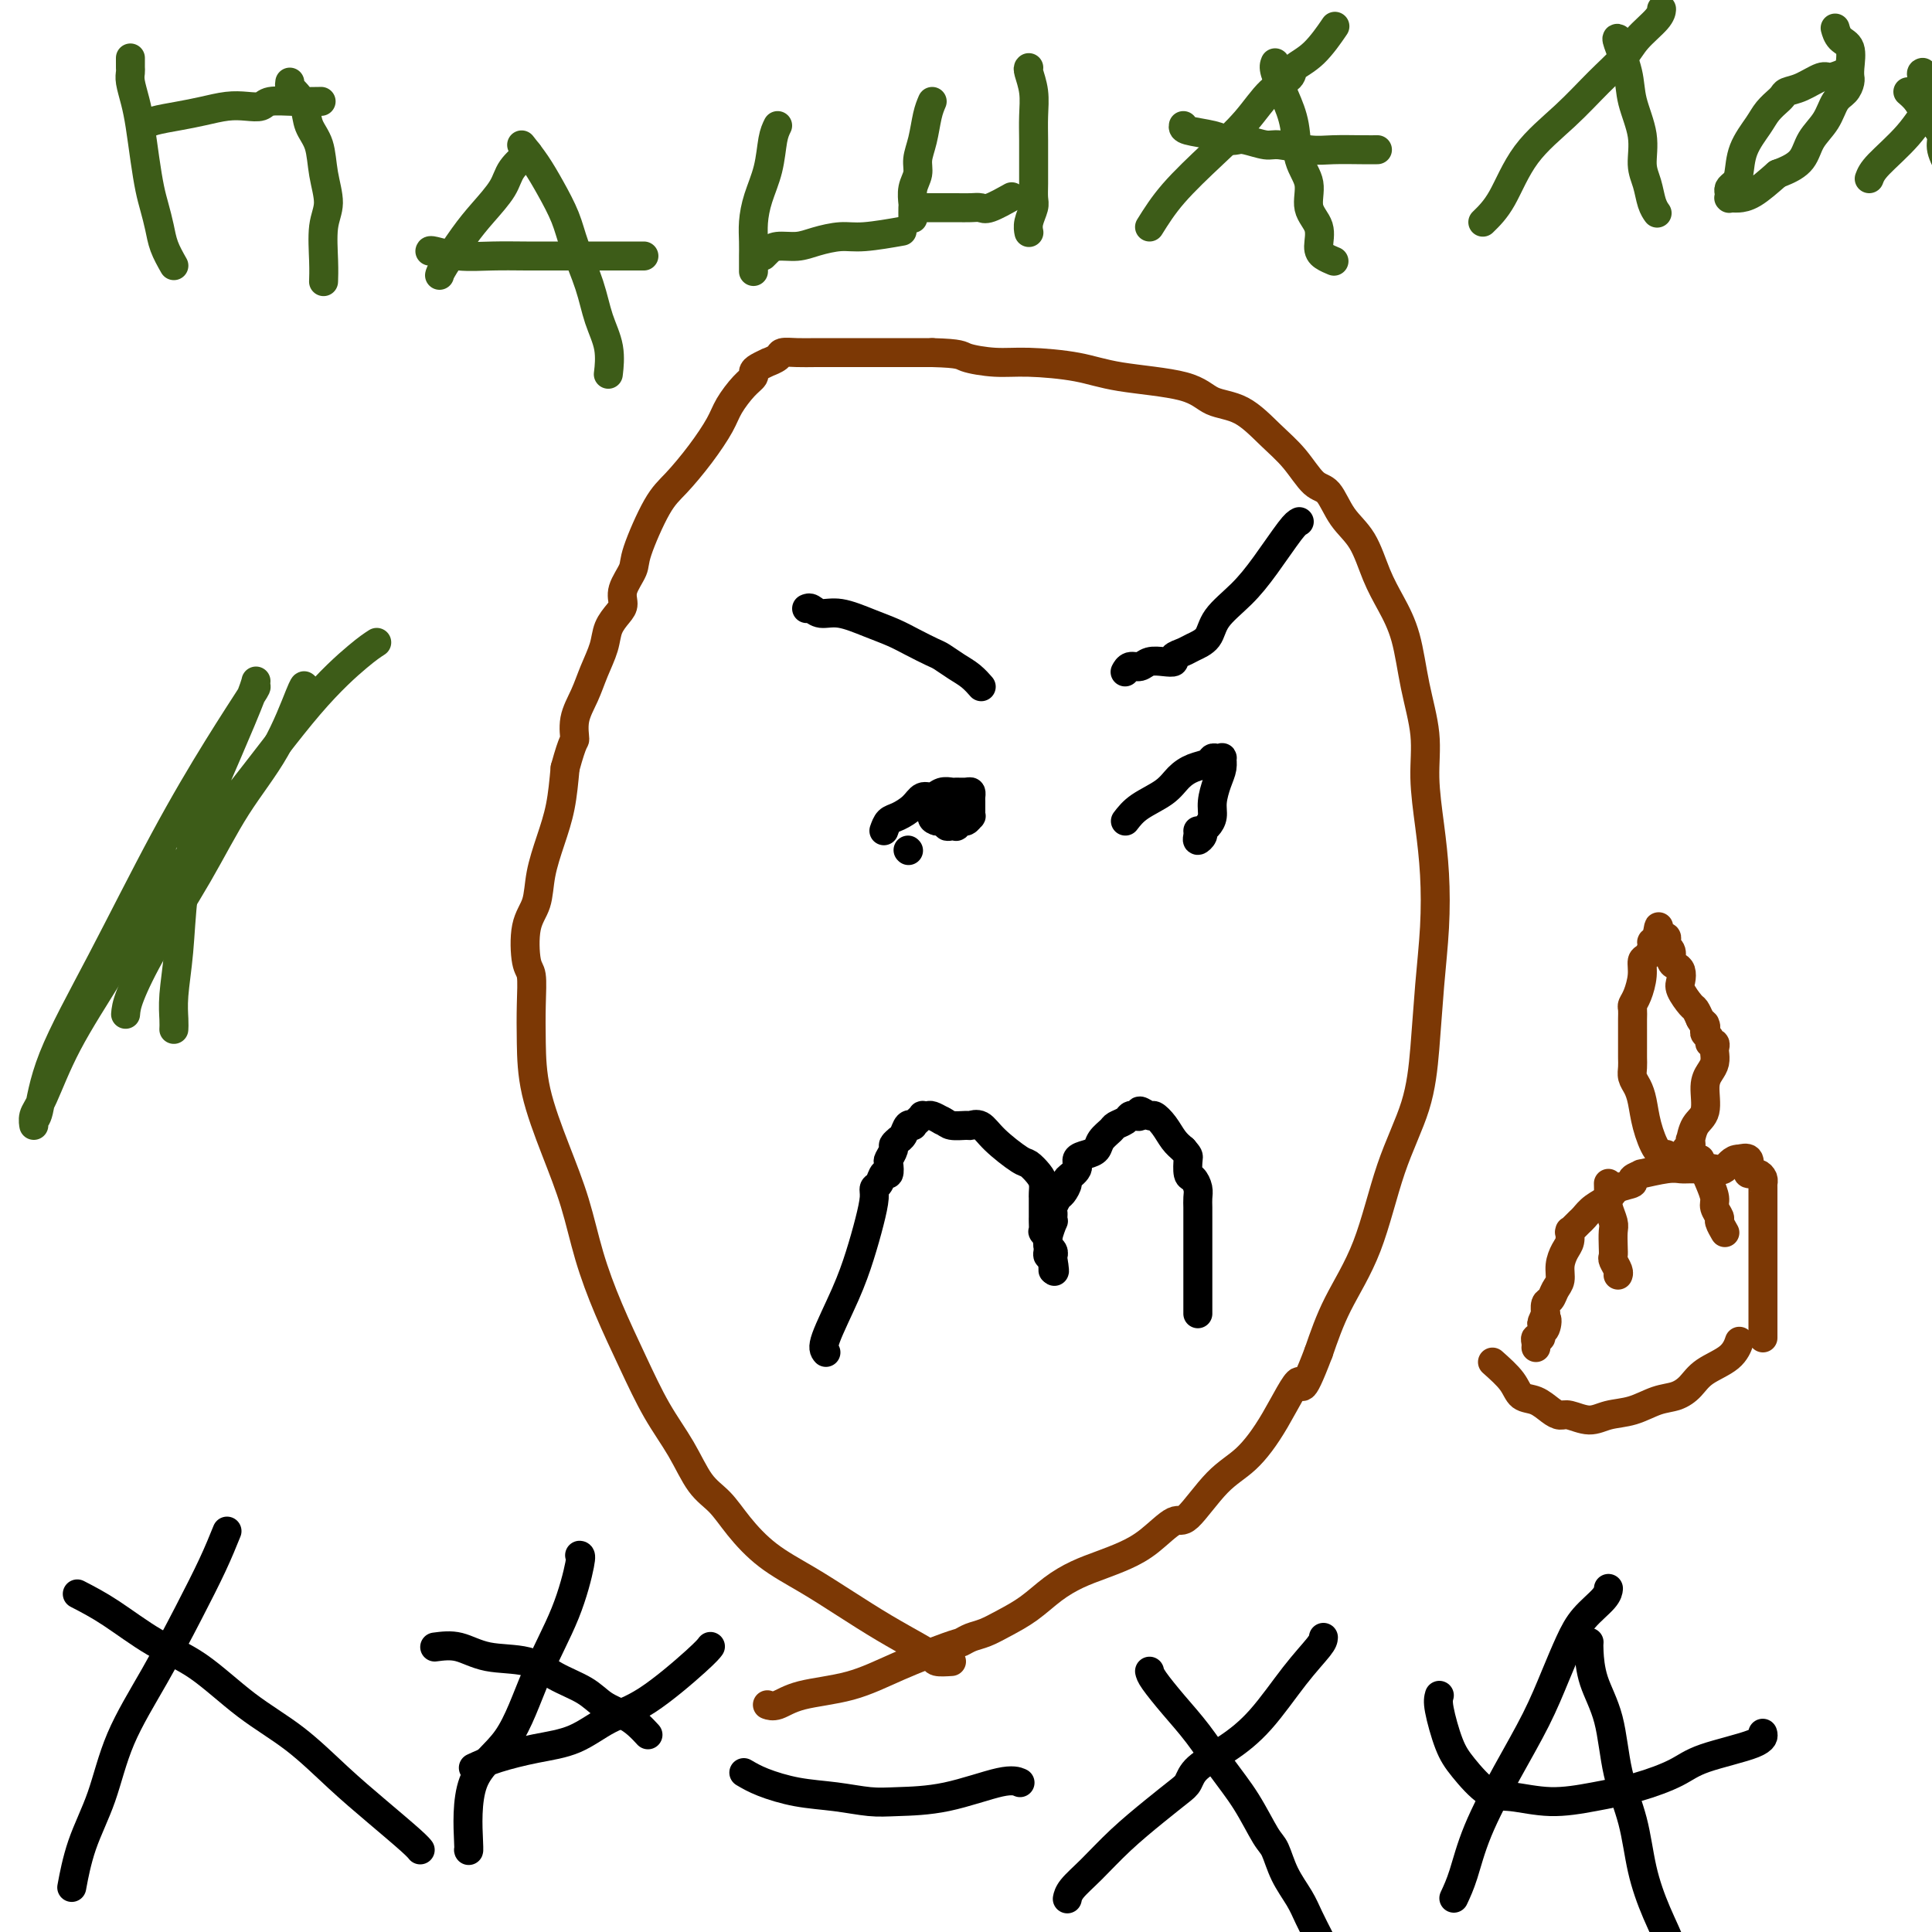 <svg viewBox='0 0 400 400' version='1.1' xmlns='http://www.w3.org/2000/svg' xmlns:xlink='http://www.w3.org/1999/xlink'><g fill='none' stroke='#7C3805' stroke-width='6' stroke-linecap='round' stroke-linejoin='round'><path d='M197,344c-1.203,0.077 -2.405,0.153 -3,0c-0.595,-0.153 -0.582,-0.536 -1,-1c-0.418,-0.464 -1.268,-1.010 -3,-2c-1.732,-0.990 -4.347,-2.423 -7,-4c-2.653,-1.577 -5.346,-3.297 -8,-5c-2.654,-1.703 -5.269,-3.390 -8,-5c-2.731,-1.610 -5.576,-3.141 -8,-5c-2.424,-1.859 -4.426,-4.044 -6,-6c-1.574,-1.956 -2.720,-3.684 -4,-5c-1.280,-1.316 -2.694,-2.220 -4,-4c-1.306,-1.780 -2.503,-4.435 -4,-7c-1.497,-2.565 -3.295,-5.038 -5,-8c-1.705,-2.962 -3.316,-6.411 -5,-10c-1.684,-3.589 -3.442,-7.317 -5,-11c-1.558,-3.683 -2.915,-7.322 -4,-11c-1.085,-3.678 -1.899,-7.395 -3,-11c-1.101,-3.605 -2.490,-7.099 -4,-11c-1.510,-3.901 -3.140,-8.210 -4,-12c-0.860,-3.790 -0.950,-7.063 -1,-10c-0.050,-2.937 -0.059,-5.540 0,-8c0.059,-2.460 0.186,-4.778 0,-6c-0.186,-1.222 -0.685,-1.350 -1,-3c-0.315,-1.650 -0.446,-4.823 0,-7c0.446,-2.177 1.467,-3.360 2,-5c0.533,-1.640 0.576,-3.739 1,-6c0.424,-2.261 1.230,-4.686 2,-7c0.770,-2.314 1.506,-4.518 2,-7c0.494,-2.482 0.747,-5.241 1,-8'/><path d='M117,159c1.717,-6.286 2.008,-5.500 2,-6c-0.008,-0.500 -0.315,-2.286 0,-4c0.315,-1.714 1.254,-3.355 2,-5c0.746,-1.645 1.300,-3.294 2,-5c0.700,-1.706 1.544,-3.470 2,-5c0.456,-1.530 0.522,-2.826 1,-4c0.478,-1.174 1.368,-2.227 2,-3c0.632,-0.773 1.004,-1.267 1,-2c-0.004,-0.733 -0.386,-1.706 0,-3c0.386,-1.294 1.541,-2.910 2,-4c0.459,-1.090 0.224,-1.653 1,-4c0.776,-2.347 2.563,-6.479 4,-9c1.437,-2.521 2.524,-3.431 4,-5c1.476,-1.569 3.342,-3.796 5,-6c1.658,-2.204 3.109,-4.383 4,-6c0.891,-1.617 1.221,-2.671 2,-4c0.779,-1.329 2.007,-2.935 3,-4c0.993,-1.065 1.753,-1.591 2,-2c0.247,-0.409 -0.018,-0.701 0,-1c0.018,-0.299 0.318,-0.606 1,-1c0.682,-0.394 1.746,-0.876 2,-1c0.254,-0.124 -0.303,0.110 0,0c0.303,-0.110 1.464,-0.565 2,-1c0.536,-0.435 0.445,-0.848 1,-1c0.555,-0.152 1.756,-0.041 3,0c1.244,0.041 2.532,0.011 4,0c1.468,-0.011 3.115,-0.003 5,0c1.885,0.003 4.007,0.001 6,0c1.993,-0.001 3.855,-0.000 6,0c2.145,0.000 4.572,0.000 7,0'/><path d='M193,73c6.094,0.163 5.830,0.572 7,1c1.170,0.428 3.776,0.876 6,1c2.224,0.124 4.067,-0.076 7,0c2.933,0.076 6.958,0.426 10,1c3.042,0.574 5.103,1.370 9,2c3.897,0.630 9.630,1.093 13,2c3.370,0.907 4.376,2.257 6,3c1.624,0.743 3.866,0.878 6,2c2.134,1.122 4.159,3.230 6,5c1.841,1.770 3.497,3.202 5,5c1.503,1.798 2.853,3.964 4,5c1.147,1.036 2.092,0.943 3,2c0.908,1.057 1.780,3.265 3,5c1.220,1.735 2.787,2.998 4,5c1.213,2.002 2.070,4.742 3,7c0.930,2.258 1.933,4.035 3,6c1.067,1.965 2.198,4.118 3,7c0.802,2.882 1.276,6.492 2,10c0.724,3.508 1.697,6.912 2,10c0.303,3.088 -0.065,5.860 0,9c0.065,3.140 0.565,6.649 1,10c0.435,3.351 0.807,6.544 1,10c0.193,3.456 0.208,7.175 0,11c-0.208,3.825 -0.640,7.758 -1,12c-0.360,4.242 -0.648,8.795 -1,13c-0.352,4.205 -0.768,8.063 -2,12c-1.232,3.937 -3.279,7.952 -5,13c-1.721,5.048 -3.117,11.128 -5,16c-1.883,4.872 -4.252,8.535 -6,12c-1.748,3.465 -2.874,6.733 -4,10'/><path d='M273,280c-4.084,10.736 -3.293,6.076 -4,6c-0.707,-0.076 -2.911,4.431 -5,8c-2.089,3.569 -4.063,6.198 -6,8c-1.937,1.802 -3.837,2.776 -6,5c-2.163,2.224 -4.591,5.698 -6,7c-1.409,1.302 -1.800,0.431 -3,1c-1.200,0.569 -3.208,2.577 -5,4c-1.792,1.423 -3.367,2.261 -5,3c-1.633,0.739 -3.325,1.381 -5,2c-1.675,0.619 -3.333,1.216 -5,2c-1.667,0.784 -3.342,1.754 -5,3c-1.658,1.246 -3.298,2.768 -5,4c-1.702,1.232 -3.464,2.173 -5,3c-1.536,0.827 -2.844,1.539 -4,2c-1.156,0.461 -2.159,0.669 -3,1c-0.841,0.331 -1.519,0.784 -2,1c-0.481,0.216 -0.765,0.195 -3,1c-2.235,0.805 -6.421,2.436 -10,4c-3.579,1.564 -6.553,3.060 -10,4c-3.447,0.940 -7.368,1.324 -10,2c-2.632,0.676 -3.973,1.645 -5,2c-1.027,0.355 -1.738,0.096 -2,0c-0.262,-0.096 -0.075,-0.027 0,0c0.075,0.027 0.037,0.014 0,0'/></g>
<g fill='none' stroke='#000000' stroke-width='6' stroke-linecap='round' stroke-linejoin='round'><path d='M171,280c-0.376,-0.444 -0.752,-0.889 0,-3c0.752,-2.111 2.631,-5.890 4,-9c1.369,-3.110 2.226,-5.553 3,-8c0.774,-2.447 1.464,-4.898 2,-7c0.536,-2.102 0.918,-3.854 1,-5c0.082,-1.146 -0.135,-1.687 0,-2c0.135,-0.313 0.624,-0.397 1,-1c0.376,-0.603 0.641,-1.723 1,-2c0.359,-0.277 0.813,0.291 1,0c0.187,-0.291 0.107,-1.441 0,-2c-0.107,-0.559 -0.240,-0.528 0,-1c0.240,-0.472 0.852,-1.449 1,-2c0.148,-0.551 -0.168,-0.677 0,-1c0.168,-0.323 0.819,-0.843 1,-1c0.181,-0.157 -0.110,0.050 0,0c0.110,-0.050 0.621,-0.356 1,-1c0.379,-0.644 0.627,-1.626 1,-2c0.373,-0.374 0.869,-0.139 1,0c0.131,0.139 -0.105,0.181 0,0c0.105,-0.181 0.552,-0.585 1,-1c0.448,-0.415 0.896,-0.840 1,-1c0.104,-0.160 -0.137,-0.053 0,0c0.137,0.053 0.652,0.053 1,0c0.348,-0.053 0.528,-0.158 1,0c0.472,0.158 1.236,0.579 2,1'/><path d='M195,232c0.899,0.383 1.148,0.842 2,1c0.852,0.158 2.309,0.015 3,0c0.691,-0.015 0.618,0.100 1,0c0.382,-0.100 1.219,-0.413 2,0c0.781,0.413 1.505,1.552 3,3c1.495,1.448 3.759,3.203 5,4c1.241,0.797 1.457,0.634 2,1c0.543,0.366 1.414,1.260 2,2c0.586,0.740 0.889,1.325 1,2c0.111,0.675 0.030,1.439 0,2c-0.030,0.561 -0.008,0.920 0,1c0.008,0.080 0.002,-0.119 0,0c-0.002,0.119 -0.001,0.557 0,1c0.001,0.443 0.000,0.891 0,1c-0.000,0.109 0.000,-0.120 0,0c-0.000,0.120 -0.001,0.591 0,1c0.001,0.409 0.004,0.757 0,1c-0.004,0.243 -0.016,0.380 0,1c0.016,0.620 0.061,1.724 0,2c-0.061,0.276 -0.226,-0.276 0,0c0.226,0.276 0.845,1.380 1,2c0.155,0.620 -0.155,0.758 0,1c0.155,0.242 0.774,0.589 1,1c0.226,0.411 0.061,0.885 0,1c-0.061,0.115 -0.016,-0.129 0,0c0.016,0.129 0.004,0.633 0,1c-0.004,0.367 -0.001,0.599 0,1c0.001,0.401 0.000,0.972 0,1c-0.000,0.028 -0.000,-0.486 0,-1'/><path d='M218,262c0.524,2.760 0.336,0.161 0,-1c-0.336,-1.161 -0.818,-0.883 -1,-1c-0.182,-0.117 -0.063,-0.629 0,-1c0.063,-0.371 0.069,-0.600 0,-1c-0.069,-0.400 -0.215,-0.972 0,-2c0.215,-1.028 0.789,-2.512 1,-3c0.211,-0.488 0.060,0.020 0,0c-0.060,-0.020 -0.027,-0.568 0,-1c0.027,-0.432 0.050,-0.750 0,-1c-0.050,-0.250 -0.173,-0.433 0,-1c0.173,-0.567 0.643,-1.517 1,-2c0.357,-0.483 0.602,-0.500 1,-1c0.398,-0.500 0.949,-1.482 1,-2c0.051,-0.518 -0.400,-0.572 0,-1c0.400,-0.428 1.650,-1.231 2,-2c0.350,-0.769 -0.200,-1.505 0,-2c0.200,-0.495 1.152,-0.748 2,-1c0.848,-0.252 1.593,-0.501 2,-1c0.407,-0.499 0.476,-1.248 1,-2c0.524,-0.752 1.502,-1.508 2,-2c0.498,-0.492 0.516,-0.719 1,-1c0.484,-0.281 1.434,-0.616 2,-1c0.566,-0.384 0.747,-0.817 1,-1c0.253,-0.183 0.578,-0.117 1,0c0.422,0.117 0.942,0.285 1,0c0.058,-0.285 -0.346,-1.023 0,-1c0.346,0.023 1.444,0.807 2,1c0.556,0.193 0.572,-0.206 1,0c0.428,0.206 1.269,1.017 2,2c0.731,0.983 1.352,2.138 2,3c0.648,0.862 1.324,1.431 2,2'/><path d='M245,238c1.167,1.363 1.083,1.271 1,2c-0.083,0.729 -0.166,2.278 0,3c0.166,0.722 0.580,0.616 1,1c0.420,0.384 0.844,1.258 1,2c0.156,0.742 0.042,1.354 0,2c-0.042,0.646 -0.011,1.328 0,2c0.011,0.672 0.003,1.333 0,2c-0.003,0.667 -0.001,1.339 0,2c0.001,0.661 0.000,1.312 0,2c-0.000,0.688 -0.000,1.414 0,2c0.000,0.586 0.000,1.032 0,2c-0.000,0.968 -0.000,2.459 0,3c0.000,0.541 0.000,0.134 0,1c-0.000,0.866 -0.000,3.006 0,4c0.000,0.994 0.000,0.841 0,1c-0.000,0.159 -0.000,0.631 0,1c0.000,0.369 0.000,0.635 0,1c-0.000,0.365 -0.000,0.829 0,1c0.000,0.171 0.000,0.049 0,0c-0.000,-0.049 -0.000,-0.024 0,0'/><path d='M188,176c0.000,0.000 0.100,0.100 0.1,0.1'/><path d='M183,172c0.274,-0.776 0.549,-1.552 1,-2c0.451,-0.448 1.079,-0.569 2,-1c0.921,-0.431 2.135,-1.173 3,-2c0.865,-0.827 1.383,-1.738 2,-2c0.617,-0.262 1.335,0.126 2,0c0.665,-0.126 1.278,-0.767 2,-1c0.722,-0.233 1.552,-0.059 2,0c0.448,0.059 0.512,0.005 1,0c0.488,-0.005 1.399,0.041 2,0c0.601,-0.041 0.893,-0.169 1,0c0.107,0.169 0.029,0.637 0,1c-0.029,0.363 -0.008,0.623 0,1c0.008,0.377 0.003,0.870 0,1c-0.003,0.130 -0.004,-0.105 0,0c0.004,0.105 0.012,0.549 0,1c-0.012,0.451 -0.046,0.909 0,1c0.046,0.091 0.171,-0.186 0,0c-0.171,0.186 -0.637,0.834 -1,1c-0.363,0.166 -0.623,-0.151 -1,0c-0.377,0.151 -0.870,0.769 -1,1c-0.130,0.231 0.103,0.076 0,0c-0.103,-0.076 -0.543,-0.072 -1,0c-0.457,0.072 -0.931,0.212 -1,0c-0.069,-0.212 0.266,-0.775 0,-1c-0.266,-0.225 -1.133,-0.113 -2,0'/><path d='M194,170c-1.155,-0.238 -1.041,-0.833 -1,-1c0.041,-0.167 0.011,0.095 0,0c-0.011,-0.095 -0.004,-0.547 0,-1c0.004,-0.453 0.003,-0.906 0,-1c-0.003,-0.094 -0.009,0.172 0,0c0.009,-0.172 0.034,-0.782 0,-1c-0.034,-0.218 -0.128,-0.044 0,0c0.128,0.044 0.479,-0.041 1,0c0.521,0.041 1.212,0.207 2,0c0.788,-0.207 1.674,-0.786 2,-1c0.326,-0.214 0.093,-0.061 0,0c-0.093,0.061 -0.047,0.031 0,0'/><path d='M233,170c0.774,-1.005 1.549,-2.009 3,-3c1.451,-0.991 3.579,-1.968 5,-3c1.421,-1.032 2.135,-2.119 3,-3c0.865,-0.881 1.882,-1.556 3,-2c1.118,-0.444 2.338,-0.656 3,-1c0.662,-0.344 0.767,-0.819 1,-1c0.233,-0.181 0.596,-0.069 1,0c0.404,0.069 0.850,0.094 1,0c0.150,-0.094 0.002,-0.307 0,0c-0.002,0.307 0.140,1.132 0,2c-0.140,0.868 -0.563,1.777 -1,3c-0.437,1.223 -0.886,2.761 -1,4c-0.114,1.239 0.109,2.179 0,3c-0.109,0.821 -0.551,1.524 -1,2c-0.449,0.476 -0.905,0.726 -1,1c-0.095,0.274 0.171,0.571 0,1c-0.171,0.429 -0.778,0.991 -1,1c-0.222,0.009 -0.060,-0.536 0,-1c0.060,-0.464 0.017,-0.847 0,-1c-0.017,-0.153 -0.009,-0.077 0,0'/><path d='M167,126c0.278,-0.126 0.556,-0.252 1,0c0.444,0.252 1.055,0.882 2,1c0.945,0.118 2.225,-0.277 4,0c1.775,0.277 4.046,1.225 6,2c1.954,0.775 3.590,1.377 5,2c1.410,0.623 2.594,1.269 4,2c1.406,0.731 3.036,1.548 4,2c0.964,0.452 1.264,0.538 2,1c0.736,0.462 1.909,1.299 3,2c1.091,0.701 2.102,1.266 3,2c0.898,0.734 1.685,1.638 2,2c0.315,0.362 0.157,0.181 0,0'/><path d='M269,108c-0.393,0.202 -0.786,0.403 -2,2c-1.214,1.597 -3.249,4.588 -5,7c-1.751,2.412 -3.217,4.243 -5,6c-1.783,1.757 -3.883,3.440 -5,5c-1.117,1.560 -1.251,2.996 -2,4c-0.749,1.004 -2.115,1.576 -3,2c-0.885,0.424 -1.291,0.701 -2,1c-0.709,0.299 -1.723,0.620 -2,1c-0.277,0.380 0.182,0.819 0,1c-0.182,0.181 -1.005,0.105 -2,0c-0.995,-0.105 -2.162,-0.238 -3,0c-0.838,0.238 -1.348,0.847 -2,1c-0.652,0.153 -1.445,-0.151 -2,0c-0.555,0.151 -0.873,0.757 -1,1c-0.127,0.243 -0.064,0.121 0,0'/></g>
<g fill='none' stroke='#7C3805' stroke-width='6' stroke-linecap='round' stroke-linejoin='round'><path d='M309,282c1.534,1.367 3.069,2.735 4,4c0.931,1.265 1.259,2.429 2,3c0.741,0.571 1.895,0.550 3,1c1.105,0.450 2.160,1.371 3,2c0.840,0.629 1.466,0.965 2,1c0.534,0.035 0.978,-0.232 2,0c1.022,0.232 2.622,0.964 4,1c1.378,0.036 2.533,-0.622 4,-1c1.467,-0.378 3.247,-0.474 5,-1c1.753,-0.526 3.478,-1.480 5,-2c1.522,-0.520 2.842,-0.606 4,-1c1.158,-0.394 2.153,-1.097 3,-2c0.847,-0.903 1.547,-2.005 3,-3c1.453,-0.995 3.661,-1.883 5,-3c1.339,-1.117 1.811,-2.462 2,-3c0.189,-0.538 0.094,-0.269 0,0'/><path d='M365,277c0.000,-1.393 0.000,-2.786 0,-4c-0.000,-1.214 -0.000,-2.250 0,-3c0.000,-0.750 0.000,-1.215 0,-2c-0.000,-0.785 -0.000,-1.891 0,-3c0.000,-1.109 0.000,-2.222 0,-3c-0.000,-0.778 -0.000,-1.220 0,-2c0.000,-0.780 0.000,-1.897 0,-3c-0.000,-1.103 -0.000,-2.194 0,-3c0.000,-0.806 0.000,-1.329 0,-2c-0.000,-0.671 -0.000,-1.489 0,-2c0.000,-0.511 0.000,-0.715 0,-1c-0.000,-0.285 -0.000,-0.650 0,-1c0.000,-0.350 0.001,-0.685 0,-1c-0.001,-0.315 -0.003,-0.610 0,-1c0.003,-0.390 0.011,-0.875 0,-1c-0.011,-0.125 -0.040,0.110 0,0c0.040,-0.110 0.151,-0.565 0,-1c-0.151,-0.435 -0.563,-0.850 -1,-1c-0.437,-0.150 -0.900,-0.033 -1,0c-0.100,0.033 0.164,-0.016 0,0c-0.164,0.016 -0.755,0.097 -1,0c-0.245,-0.097 -0.143,-0.372 0,-1c0.143,-0.628 0.327,-1.608 0,-2c-0.327,-0.392 -1.163,-0.196 -2,0'/><path d='M360,240c-1.353,-0.166 -2.235,1.420 -3,2c-0.765,0.580 -1.412,0.154 -2,0c-0.588,-0.154 -1.115,-0.037 -2,0c-0.885,0.037 -2.126,-0.005 -3,0c-0.874,0.005 -1.381,0.057 -2,0c-0.619,-0.057 -1.350,-0.222 -3,0c-1.650,0.222 -4.217,0.832 -5,1c-0.783,0.168 0.220,-0.107 0,0c-0.220,0.107 -1.662,0.595 -2,1c-0.338,0.405 0.428,0.728 0,1c-0.428,0.272 -2.051,0.493 -3,1c-0.949,0.507 -1.224,1.302 -2,2c-0.776,0.698 -2.054,1.301 -3,2c-0.946,0.699 -1.560,1.494 -2,2c-0.440,0.506 -0.707,0.722 -1,1c-0.293,0.278 -0.614,0.616 -1,1c-0.386,0.384 -0.838,0.812 -1,1c-0.162,0.188 -0.033,0.136 0,0c0.033,-0.136 -0.029,-0.356 0,0c0.029,0.356 0.148,1.288 0,2c-0.148,0.712 -0.564,1.203 -1,2c-0.436,0.797 -0.891,1.900 -1,3c-0.109,1.100 0.128,2.197 0,3c-0.128,0.803 -0.623,1.312 -1,2c-0.377,0.688 -0.637,1.556 -1,2c-0.363,0.444 -0.828,0.466 -1,1c-0.172,0.534 -0.049,1.581 0,2c0.049,0.419 0.025,0.209 0,0'/><path d='M320,272c-1.564,3.520 -0.476,1.321 0,1c0.476,-0.321 0.338,1.237 0,2c-0.338,0.763 -0.875,0.730 -1,1c-0.125,0.270 0.163,0.843 0,1c-0.163,0.157 -0.776,-0.102 -1,0c-0.224,0.102 -0.060,0.566 0,1c0.060,0.434 0.017,0.838 0,1c-0.017,0.162 -0.009,0.081 0,0'/><path d='M333,245c0.030,1.122 0.061,2.243 0,3c-0.061,0.757 -0.212,1.148 0,2c0.212,0.852 0.788,2.164 1,3c0.212,0.836 0.061,1.197 0,2c-0.061,0.803 -0.030,2.047 0,3c0.030,0.953 0.061,1.614 0,2c-0.061,0.386 -0.212,0.495 0,1c0.212,0.505 0.788,1.405 1,2c0.212,0.595 0.061,0.884 0,1c-0.061,0.116 -0.030,0.058 0,0'/><path d='M352,240c-0.092,0.772 -0.183,1.543 0,2c0.183,0.457 0.642,0.599 1,1c0.358,0.401 0.617,1.062 1,2c0.383,0.938 0.891,2.154 1,3c0.109,0.846 -0.181,1.323 0,2c0.181,0.677 0.833,1.554 1,2c0.167,0.446 -0.151,0.460 0,1c0.151,0.540 0.771,1.607 1,2c0.229,0.393 0.065,0.112 0,0c-0.065,-0.112 -0.033,-0.056 0,0'/><path d='M345,239c-0.643,0.013 -1.286,0.026 -2,-1c-0.714,-1.026 -1.498,-3.090 -2,-5c-0.502,-1.910 -0.723,-3.667 -1,-5c-0.277,-1.333 -0.610,-2.244 -1,-3c-0.390,-0.756 -0.837,-1.357 -1,-2c-0.163,-0.643 -0.044,-1.327 0,-2c0.044,-0.673 0.012,-1.335 0,-2c-0.012,-0.665 -0.003,-1.334 0,-2c0.003,-0.666 0.000,-1.330 0,-2c-0.000,-0.670 0.003,-1.347 0,-2c-0.003,-0.653 -0.011,-1.283 0,-2c0.011,-0.717 0.041,-1.520 0,-2c-0.041,-0.480 -0.152,-0.639 0,-1c0.152,-0.361 0.567,-0.926 1,-2c0.433,-1.074 0.886,-2.656 1,-4c0.114,-1.344 -0.109,-2.450 0,-3c0.109,-0.550 0.551,-0.542 1,-1c0.449,-0.458 0.904,-1.380 1,-2c0.096,-0.620 -0.166,-0.936 0,-1c0.166,-0.064 0.762,0.125 1,0c0.238,-0.125 0.119,-0.562 0,-1'/><path d='M343,194c0.785,-4.176 0.249,-1.116 0,0c-0.249,1.116 -0.210,0.289 0,0c0.210,-0.289 0.591,-0.039 1,0c0.409,0.039 0.846,-0.131 1,0c0.154,0.131 0.027,0.564 0,1c-0.027,0.436 0.048,0.877 0,1c-0.048,0.123 -0.220,-0.070 0,0c0.220,0.070 0.830,0.403 1,1c0.170,0.597 -0.100,1.457 0,2c0.100,0.543 0.569,0.769 1,1c0.431,0.231 0.822,0.467 1,1c0.178,0.533 0.142,1.364 0,2c-0.142,0.636 -0.388,1.078 0,2c0.388,0.922 1.412,2.325 2,3c0.588,0.675 0.739,0.621 1,1c0.261,0.379 0.630,1.189 1,2'/><path d='M352,211c1.614,2.809 1.149,1.331 1,1c-0.149,-0.331 0.016,0.485 0,1c-0.016,0.515 -0.215,0.730 0,1c0.215,0.270 0.842,0.596 1,1c0.158,0.404 -0.153,0.885 0,1c0.153,0.115 0.770,-0.135 1,0c0.230,0.135 0.071,0.656 0,1c-0.071,0.344 -0.056,0.512 0,1c0.056,0.488 0.152,1.298 0,2c-0.152,0.702 -0.552,1.296 -1,2c-0.448,0.704 -0.943,1.517 -1,3c-0.057,1.483 0.326,3.635 0,5c-0.326,1.365 -1.359,1.943 -2,3c-0.641,1.057 -0.889,2.592 -1,3c-0.111,0.408 -0.083,-0.312 0,0c0.083,0.312 0.222,1.657 0,2c-0.222,0.343 -0.805,-0.314 -1,0c-0.195,0.314 -0.001,1.600 0,2c0.001,0.400 -0.192,-0.085 0,0c0.192,0.085 0.769,0.738 1,1c0.231,0.262 0.115,0.131 0,0'/></g>
<g fill='none' stroke='#3D5C18' stroke-width='6' stroke-linecap='round' stroke-linejoin='round'><path d='M36,55c-0.756,-1.336 -1.512,-2.672 -2,-4c-0.488,-1.328 -0.708,-2.647 -1,-4c-0.292,-1.353 -0.655,-2.738 -1,-4c-0.345,-1.262 -0.671,-2.400 -1,-4c-0.329,-1.600 -0.663,-3.661 -1,-6c-0.337,-2.339 -0.679,-4.955 -1,-7c-0.321,-2.045 -0.622,-3.517 -1,-5c-0.378,-1.483 -0.833,-2.975 -1,-4c-0.167,-1.025 -0.045,-1.581 0,-2c0.045,-0.419 0.012,-0.700 0,-1c-0.012,-0.300 -0.003,-0.619 0,-1c0.003,-0.381 0.001,-0.823 0,-1c-0.001,-0.177 -0.000,-0.088 0,0'/><path d='M30,26c0.397,-0.332 0.794,-0.664 2,-1c1.206,-0.336 3.219,-0.678 5,-1c1.781,-0.322 3.328,-0.626 5,-1c1.672,-0.374 3.467,-0.818 5,-1c1.533,-0.182 2.804,-0.101 4,0c1.196,0.101 2.318,0.223 3,0c0.682,-0.223 0.925,-0.792 2,-1c1.075,-0.208 2.982,-0.056 5,0c2.018,0.056 4.148,0.016 5,0c0.852,-0.016 0.426,-0.008 0,0'/><path d='M60,17c-0.057,0.374 -0.113,0.748 0,1c0.113,0.252 0.397,0.383 1,1c0.603,0.617 1.525,1.722 2,3c0.475,1.278 0.502,2.730 1,4c0.498,1.270 1.468,2.359 2,4c0.532,1.641 0.626,3.834 1,6c0.374,2.166 1.028,4.304 1,6c-0.028,1.696 -0.740,2.949 -1,5c-0.260,2.051 -0.070,4.898 0,7c0.070,2.102 0.020,3.458 0,4c-0.020,0.542 -0.010,0.271 0,0'/><path d='M91,57c0.061,-0.284 0.122,-0.568 1,-2c0.878,-1.432 2.572,-4.013 4,-6c1.428,-1.987 2.590,-3.381 4,-5c1.410,-1.619 3.069,-3.465 4,-5c0.931,-1.535 1.135,-2.759 2,-4c0.865,-1.241 2.390,-2.497 3,-3c0.610,-0.503 0.305,-0.251 0,0'/><path d='M108,30c1.009,1.272 2.017,2.543 3,4c0.983,1.457 1.939,3.098 3,5c1.061,1.902 2.225,4.065 3,6c0.775,1.935 1.160,3.644 2,6c0.840,2.356 2.134,5.361 3,8c0.866,2.639 1.304,4.914 2,7c0.696,2.086 1.649,3.985 2,6c0.351,2.015 0.100,4.147 0,5c-0.100,0.853 -0.050,0.426 0,0'/><path d='M89,52c0.025,-0.113 0.049,-0.226 1,0c0.951,0.226 2.828,0.793 5,1c2.172,0.207 4.639,0.056 7,0c2.361,-0.056 4.616,-0.015 7,0c2.384,0.015 4.899,0.004 7,0c2.101,-0.004 3.790,-0.001 6,0c2.210,0.001 4.941,0.000 7,0c2.059,-0.000 3.445,-0.000 4,0c0.555,0.000 0.277,0.000 0,0'/><path d='M161,26c-0.362,0.737 -0.724,1.474 -1,3c-0.276,1.526 -0.466,3.842 -1,6c-0.534,2.158 -1.411,4.160 -2,6c-0.589,1.840 -0.890,3.520 -1,5c-0.110,1.480 -0.030,2.761 0,4c0.030,1.239 0.008,2.435 0,3c-0.008,0.565 -0.002,0.498 0,1c0.002,0.502 0.001,1.572 0,2c-0.001,0.428 -0.000,0.214 0,0'/><path d='M158,53c0.294,-0.304 0.588,-0.607 1,-1c0.412,-0.393 0.942,-0.875 2,-1c1.058,-0.125 2.646,0.106 4,0c1.354,-0.106 2.476,-0.551 4,-1c1.524,-0.449 3.450,-0.904 5,-1c1.550,-0.096 2.725,0.166 5,0c2.275,-0.166 5.650,-0.762 7,-1c1.350,-0.238 0.675,-0.119 0,0'/><path d='M193,21c-0.342,0.804 -0.684,1.607 -1,3c-0.316,1.393 -0.607,3.375 -1,5c-0.393,1.625 -0.890,2.892 -1,4c-0.110,1.108 0.167,2.055 0,3c-0.167,0.945 -0.777,1.886 -1,3c-0.223,1.114 -0.060,2.402 0,3c0.060,0.598 0.016,0.507 0,1c-0.016,0.493 -0.005,1.569 0,2c0.005,0.431 0.002,0.215 0,0'/><path d='M190,43c0.576,-0.000 1.152,-0.001 2,0c0.848,0.001 1.968,0.002 3,0c1.032,-0.002 1.976,-0.008 3,0c1.024,0.008 2.128,0.030 3,0c0.872,-0.030 1.512,-0.111 2,0c0.488,0.111 0.824,0.415 2,0c1.176,-0.415 3.193,-1.547 4,-2c0.807,-0.453 0.403,-0.226 0,0'/><path d='M213,14c-0.113,0.090 -0.227,0.179 0,1c0.227,0.821 0.793,2.372 1,4c0.207,1.628 0.055,3.332 0,5c-0.055,1.668 -0.014,3.299 0,5c0.014,1.701 -0.000,3.470 0,5c0.000,1.530 0.014,2.820 0,4c-0.014,1.180 -0.056,2.250 0,3c0.056,0.750 0.211,1.180 0,2c-0.211,0.820 -0.788,2.028 -1,3c-0.212,0.972 -0.061,1.706 0,2c0.061,0.294 0.030,0.147 0,0'/><path d='M238,47c1.388,-2.222 2.775,-4.444 5,-7c2.225,-2.556 5.287,-5.447 8,-8c2.713,-2.553 5.078,-4.767 7,-7c1.922,-2.233 3.402,-4.484 5,-6c1.598,-1.516 3.315,-2.299 4,-3c0.685,-0.701 0.338,-1.322 1,-2c0.662,-0.678 2.332,-1.413 4,-3c1.668,-1.587 3.334,-4.025 4,-5c0.666,-0.975 0.333,-0.488 0,0'/><path d='M264,13c-0.169,0.413 -0.339,0.825 0,2c0.339,1.175 1.185,3.111 2,5c0.815,1.889 1.599,3.729 2,6c0.401,2.271 0.419,4.972 1,7c0.581,2.028 1.727,3.383 2,5c0.273,1.617 -0.326,3.495 0,5c0.326,1.505 1.576,2.638 2,4c0.424,1.362 0.021,2.953 0,4c-0.021,1.047 0.341,1.551 1,2c0.659,0.449 1.617,0.843 2,1c0.383,0.157 0.192,0.079 0,0'/><path d='M245,26c-0.067,0.339 -0.133,0.678 1,1c1.133,0.322 3.466,0.626 5,1c1.534,0.374 2.270,0.817 3,1c0.730,0.183 1.454,0.105 2,0c0.546,-0.105 0.912,-0.238 2,0c1.088,0.238 2.896,0.849 4,1c1.104,0.151 1.505,-0.156 3,0c1.495,0.156 4.086,0.774 6,1c1.914,0.226 3.152,0.061 5,0c1.848,-0.061 4.305,-0.016 6,0c1.695,0.016 2.627,0.005 3,0c0.373,-0.005 0.186,-0.002 0,0'/><path d='M307,46c1.320,-1.289 2.640,-2.578 4,-5c1.360,-2.422 2.761,-5.977 5,-9c2.239,-3.023 5.318,-5.513 8,-8c2.682,-2.487 4.967,-4.971 7,-7c2.033,-2.029 3.813,-3.602 5,-5c1.187,-1.398 1.782,-2.622 3,-4c1.218,-1.378 3.059,-2.909 4,-4c0.941,-1.091 0.983,-1.740 1,-2c0.017,-0.260 0.008,-0.130 0,0'/><path d='M335,8c-0.213,-0.120 -0.426,-0.241 0,1c0.426,1.241 1.490,3.843 2,6c0.510,2.157 0.465,3.869 1,6c0.535,2.131 1.650,4.680 2,7c0.350,2.320 -0.064,4.412 0,6c0.064,1.588 0.605,2.673 1,4c0.395,1.327 0.645,2.896 1,4c0.355,1.104 0.816,1.744 1,2c0.184,0.256 0.092,0.128 0,0'/><path d='M382,15c-1.140,0.477 -2.280,0.953 -3,1c-0.720,0.047 -1.020,-0.337 -2,0c-0.980,0.337 -2.639,1.395 -4,2c-1.361,0.605 -2.424,0.756 -3,1c-0.576,0.244 -0.667,0.581 -1,1c-0.333,0.419 -0.909,0.922 -1,1c-0.091,0.078 0.302,-0.267 0,0c-0.302,0.267 -1.299,1.146 -2,2c-0.701,0.854 -1.106,1.682 -2,3c-0.894,1.318 -2.278,3.126 -3,5c-0.722,1.874 -0.782,3.812 -1,5c-0.218,1.188 -0.594,1.625 -1,2c-0.406,0.375 -0.842,0.689 -1,1c-0.158,0.311 -0.039,0.619 0,1c0.039,0.381 -0.002,0.834 0,1c0.002,0.166 0.046,0.044 0,0c-0.046,-0.044 -0.184,-0.009 0,0c0.184,0.009 0.688,-0.008 1,0c0.312,0.008 0.430,0.041 1,0c0.570,-0.041 1.591,-0.154 3,-1c1.409,-0.846 3.204,-2.423 5,-4'/><path d='M368,36c2.600,-0.950 4.101,-1.826 5,-3c0.899,-1.174 1.197,-2.647 2,-4c0.803,-1.353 2.110,-2.587 3,-4c0.890,-1.413 1.363,-3.004 2,-4c0.637,-0.996 1.438,-1.395 2,-2c0.562,-0.605 0.884,-1.415 1,-2c0.116,-0.585 0.024,-0.943 0,-1c-0.024,-0.057 0.018,0.188 0,0c-0.018,-0.188 -0.096,-0.807 0,-2c0.096,-1.193 0.366,-2.959 0,-4c-0.366,-1.041 -1.368,-1.357 -2,-2c-0.632,-0.643 -0.895,-1.612 -1,-2c-0.105,-0.388 -0.053,-0.194 0,0'/><path d='M387,37c0.284,-0.754 0.568,-1.508 2,-3c1.432,-1.492 4.011,-3.722 6,-6c1.989,-2.278 3.387,-4.603 5,-7c1.613,-2.397 3.441,-4.867 5,-7c1.559,-2.133 2.849,-3.931 4,-5c1.151,-1.069 2.164,-1.410 3,-2c0.836,-0.590 1.494,-1.428 2,-2c0.506,-0.572 0.859,-0.878 1,-1c0.141,-0.122 0.071,-0.061 0,0'/><path d='M398,15c0.055,-0.017 0.110,-0.034 0,0c-0.110,0.034 -0.385,0.118 0,1c0.385,0.882 1.429,2.561 2,4c0.571,1.439 0.668,2.636 1,4c0.332,1.364 0.899,2.893 1,4c0.101,1.107 -0.263,1.793 0,3c0.263,1.207 1.153,2.937 2,4c0.847,1.063 1.650,1.460 2,2c0.350,0.540 0.248,1.222 1,2c0.752,0.778 2.358,1.651 3,2c0.642,0.349 0.321,0.175 0,0'/><path d='M397,19c-0.268,0.495 -0.536,0.991 0,2c0.536,1.009 1.877,2.532 3,4c1.123,1.468 2.029,2.882 3,4c0.971,1.118 2.007,1.939 3,3c0.993,1.061 1.944,2.361 3,3c1.056,0.639 2.217,0.616 3,1c0.783,0.384 1.189,1.175 2,2c0.811,0.825 2.026,1.684 3,2c0.974,0.316 1.707,0.090 2,0c0.293,-0.090 0.147,-0.045 0,0'/><path d='M395,19c0.571,0.486 1.142,0.971 2,2c0.858,1.029 2.003,2.600 3,4c0.997,1.400 1.846,2.629 3,4c1.154,1.371 2.613,2.882 4,4c1.387,1.118 2.702,1.841 4,3c1.298,1.159 2.580,2.752 4,4c1.420,1.248 2.979,2.149 4,3c1.021,0.851 1.506,1.652 3,3c1.494,1.348 3.998,3.242 5,4c1.002,0.758 0.501,0.379 0,0'/></g>
<g fill='none' stroke='#000000' stroke-width='6' stroke-linecap='round' stroke-linejoin='round'><path d='M47,317c-0.864,2.136 -1.728,4.273 -3,7c-1.272,2.727 -2.953,6.045 -5,10c-2.047,3.955 -4.461,8.546 -7,13c-2.539,4.454 -5.202,8.771 -7,13c-1.798,4.229 -2.729,8.371 -4,12c-1.271,3.629 -2.881,6.746 -4,10c-1.119,3.254 -1.748,6.644 -2,8c-0.252,1.356 -0.126,0.678 0,0'/><path d='M16,330c2.149,1.109 4.297,2.218 7,4c2.703,1.782 5.960,4.235 9,6c3.040,1.765 5.864,2.840 9,5c3.136,2.160 6.584,5.405 10,8c3.416,2.595 6.800,4.541 10,7c3.200,2.459 6.217,5.429 9,8c2.783,2.571 5.334,4.741 8,7c2.666,2.259 5.449,4.608 7,6c1.551,1.392 1.872,1.826 2,2c0.128,0.174 0.064,0.087 0,0'/><path d='M120,322c0.192,0.015 0.384,0.029 0,2c-0.384,1.971 -1.343,5.898 -3,10c-1.657,4.102 -4.013,8.377 -6,13c-1.987,4.623 -3.604,9.592 -6,13c-2.396,3.408 -5.570,5.254 -7,9c-1.430,3.746 -1.116,9.393 -1,12c0.116,2.607 0.033,2.173 0,2c-0.033,-0.173 -0.017,-0.087 0,0'/><path d='M90,341c1.639,-0.216 3.278,-0.431 5,0c1.722,0.431 3.527,1.509 6,2c2.473,0.491 5.614,0.397 8,1c2.386,0.603 4.018,1.904 6,3c1.982,1.096 4.314,1.986 6,3c1.686,1.014 2.725,2.153 4,3c1.275,0.847 2.785,1.402 4,2c1.215,0.598 2.135,1.238 3,2c0.865,0.762 1.676,1.646 2,2c0.324,0.354 0.162,0.177 0,0'/><path d='M98,366c1.405,-0.651 2.810,-1.303 5,-2c2.190,-0.697 5.164,-1.440 8,-2c2.836,-0.560 5.534,-0.938 8,-2c2.466,-1.062 4.699,-2.807 7,-4c2.301,-1.193 4.668,-1.835 8,-4c3.332,-2.165 7.628,-5.852 10,-8c2.372,-2.148 2.821,-2.757 3,-3c0.179,-0.243 0.090,-0.122 0,0'/><path d='M154,367c1.092,0.641 2.185,1.282 4,2c1.815,0.718 4.353,1.512 7,2c2.647,0.488 5.405,0.669 8,1c2.595,0.331 5.028,0.810 7,1c1.972,0.190 3.481,0.090 6,0c2.519,-0.090 6.046,-0.168 10,-1c3.954,-0.832 8.334,-2.416 11,-3c2.666,-0.584 3.619,-0.167 4,0c0.381,0.167 0.191,0.083 0,0'/><path d='M238,346c0.090,0.416 0.179,0.831 1,2c0.821,1.169 2.373,3.090 4,5c1.627,1.910 3.328,3.808 5,6c1.672,2.192 3.314,4.679 5,7c1.686,2.321 3.414,4.476 5,7c1.586,2.524 3.030,5.416 4,7c0.970,1.584 1.468,1.859 2,3c0.532,1.141 1.099,3.146 2,5c0.901,1.854 2.136,3.555 3,5c0.864,1.445 1.355,2.635 2,4c0.645,1.365 1.443,2.906 2,4c0.557,1.094 0.873,1.741 1,2c0.127,0.259 0.063,0.129 0,0'/><path d='M274,339c-0.024,0.397 -0.048,0.795 -1,2c-0.952,1.205 -2.832,3.219 -5,6c-2.168,2.781 -4.623,6.329 -7,9c-2.377,2.671 -4.674,4.463 -7,6c-2.326,1.537 -4.679,2.818 -6,4c-1.321,1.182 -1.609,2.265 -2,3c-0.391,0.735 -0.886,1.120 -2,2c-1.114,0.880 -2.849,2.253 -5,4c-2.151,1.747 -4.720,3.866 -7,6c-2.280,2.134 -4.271,4.283 -6,6c-1.729,1.717 -3.196,3.001 -4,4c-0.804,0.999 -0.944,1.714 -1,2c-0.056,0.286 -0.028,0.143 0,0'/><path d='M301,393c0.646,-1.385 1.292,-2.770 2,-5c0.708,-2.230 1.477,-5.306 3,-9c1.523,-3.694 3.799,-8.007 6,-12c2.201,-3.993 4.327,-7.668 6,-11c1.673,-3.332 2.893,-6.322 4,-9c1.107,-2.678 2.100,-5.044 3,-7c0.900,-1.956 1.705,-3.504 3,-5c1.295,-1.496 3.079,-2.941 4,-4c0.921,-1.059 0.977,-1.731 1,-2c0.023,-0.269 0.011,-0.134 0,0'/><path d='M329,340c-0.033,0.336 -0.066,0.672 0,2c0.066,1.328 0.229,3.647 1,6c0.771,2.353 2.148,4.741 3,8c0.852,3.259 1.178,7.388 2,11c0.822,3.612 2.138,6.708 3,10c0.862,3.292 1.268,6.780 2,10c0.732,3.220 1.790,6.173 3,9c1.210,2.827 2.573,5.528 3,7c0.427,1.472 -0.081,1.714 0,2c0.081,0.286 0.753,0.615 1,1c0.247,0.385 0.071,0.824 0,1c-0.071,0.176 -0.035,0.088 0,0'/><path d='M298,351c-0.169,0.588 -0.338,1.176 0,3c0.338,1.824 1.181,4.886 2,7c0.819,2.114 1.612,3.282 3,5c1.388,1.718 3.372,3.986 5,5c1.628,1.014 2.900,0.774 5,1c2.100,0.226 5.027,0.917 8,1c2.973,0.083 5.991,-0.442 9,-1c3.009,-0.558 6.007,-1.148 9,-2c2.993,-0.852 5.979,-1.966 8,-3c2.021,-1.034 3.078,-1.989 6,-3c2.922,-1.011 7.710,-2.080 10,-3c2.290,-0.920 2.083,-1.691 2,-2c-0.083,-0.309 -0.041,-0.154 0,0'/></g>
<g fill='none' stroke='#3D5C18' stroke-width='6' stroke-linecap='round' stroke-linejoin='round'><path d='M26,210c0.079,-0.919 0.158,-1.839 1,-4c0.842,-2.161 2.446,-5.564 5,-10c2.554,-4.436 6.057,-9.907 9,-15c2.943,-5.093 5.324,-9.810 8,-14c2.676,-4.190 5.645,-7.855 8,-12c2.355,-4.145 4.096,-8.770 5,-11c0.904,-2.230 0.973,-2.066 1,-2c0.027,0.066 0.014,0.033 0,0'/><path d='M78,133c-0.911,0.587 -1.821,1.175 -4,3c-2.179,1.825 -5.625,4.888 -10,10c-4.375,5.112 -9.679,12.272 -15,19c-5.321,6.728 -10.659,13.023 -15,19c-4.341,5.977 -7.685,11.634 -11,17c-3.315,5.366 -6.602,10.439 -9,15c-2.398,4.561 -3.908,8.609 -5,11c-1.092,2.391 -1.767,3.125 -2,4c-0.233,0.875 -0.025,1.890 0,2c0.025,0.110 -0.133,-0.685 0,-1c0.133,-0.315 0.556,-0.151 1,-2c0.444,-1.849 0.907,-5.711 3,-11c2.093,-5.289 5.815,-12.004 10,-20c4.185,-7.996 8.834,-17.271 13,-25c4.166,-7.729 7.848,-13.911 11,-19c3.152,-5.089 5.773,-9.086 7,-11c1.227,-1.914 1.059,-1.747 1,-2c-0.059,-0.253 -0.008,-0.926 0,-1c0.008,-0.074 -0.025,0.451 -1,3c-0.975,2.549 -2.892,7.122 -5,12c-2.108,4.878 -4.407,10.063 -6,15c-1.593,4.937 -2.479,9.628 -3,14c-0.521,4.372 -0.675,8.426 -1,12c-0.325,3.574 -0.819,6.669 -1,9c-0.181,2.331 -0.049,3.897 0,5c0.049,1.103 0.014,1.744 0,2c-0.014,0.256 -0.007,0.128 0,0'/></g>
</svg>